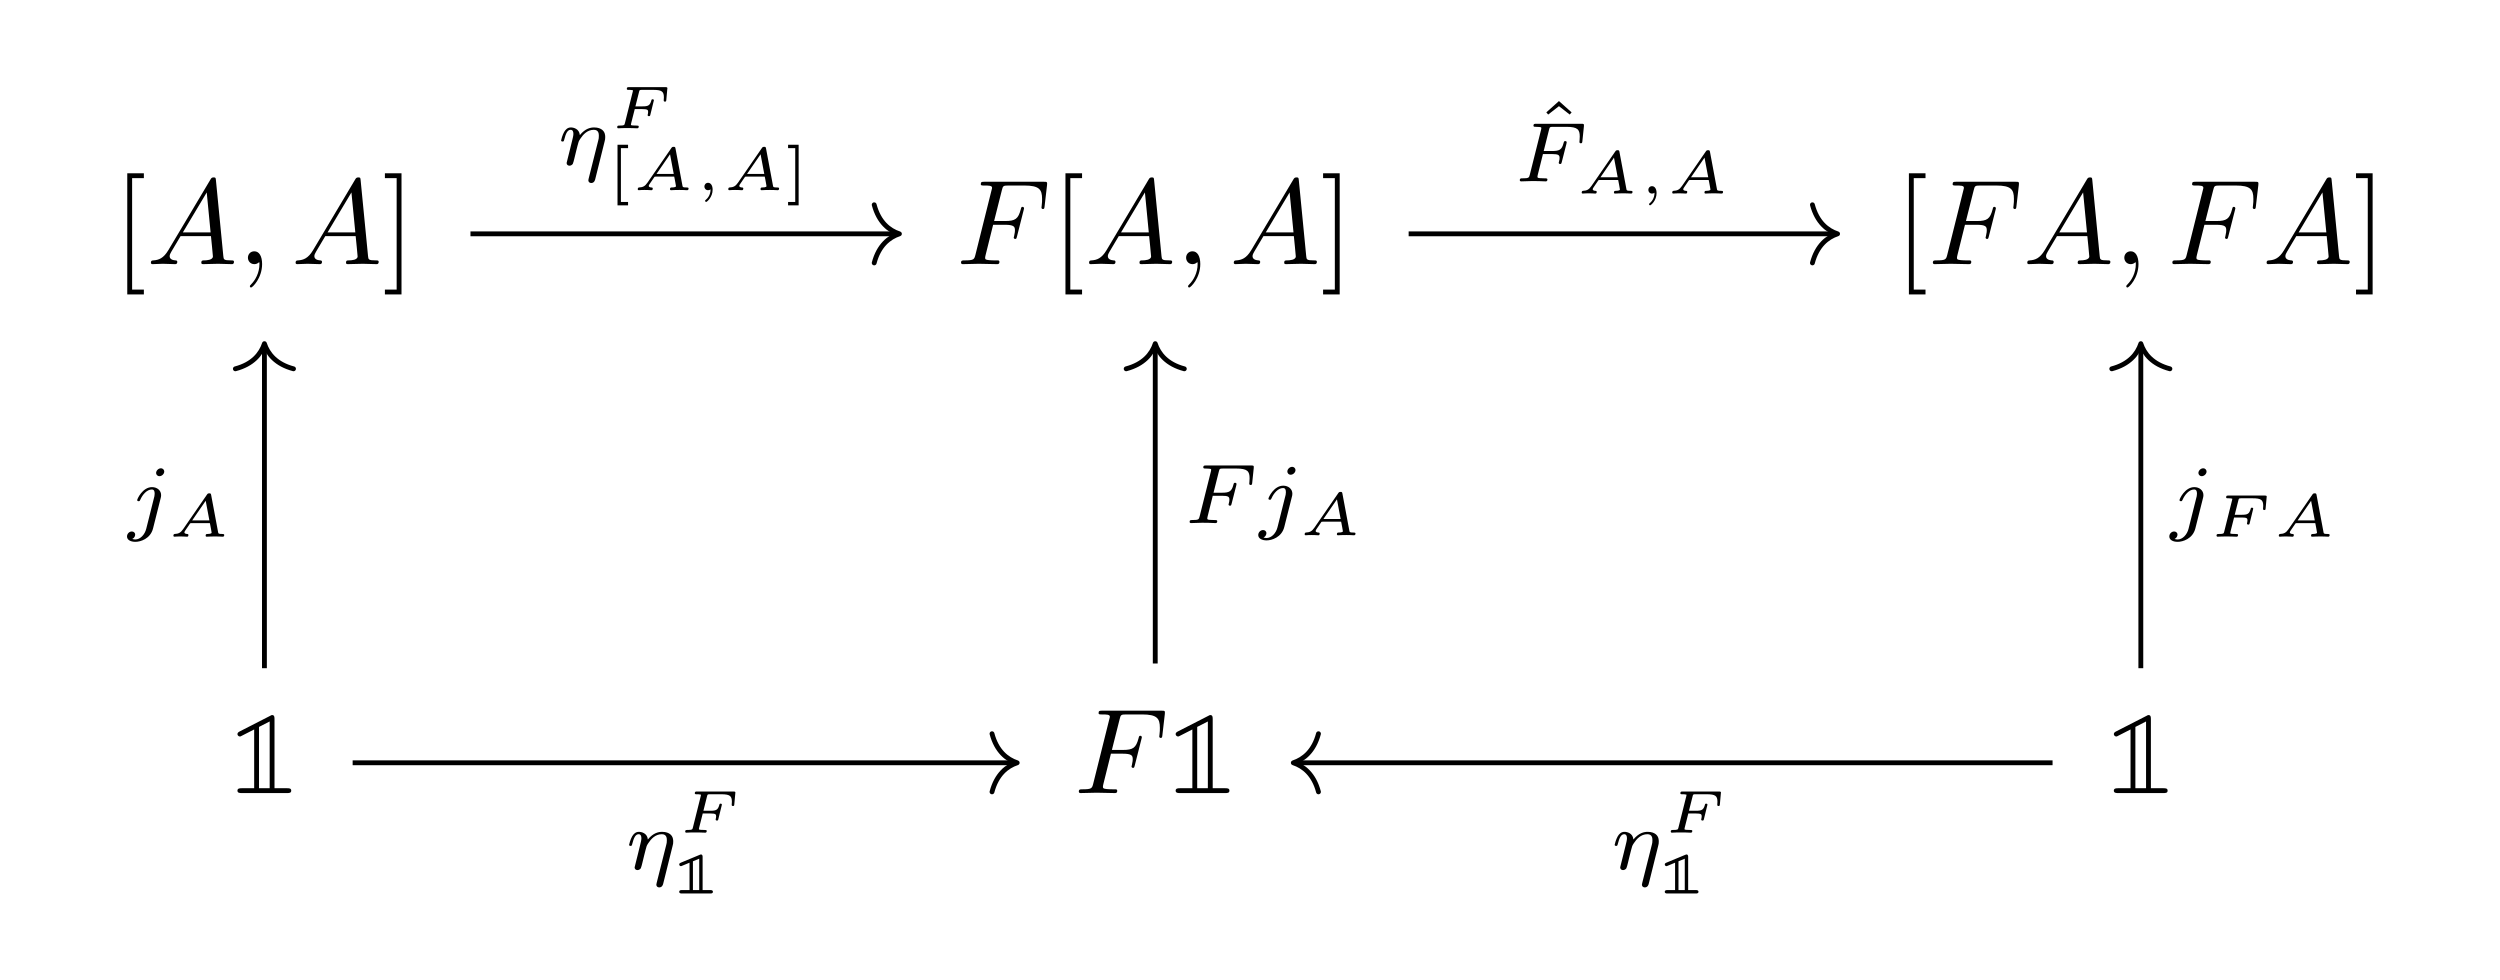 <?xml version='1.0' encoding='UTF-8'?>
<!-- This file was generated by dvisvgm 2.13.3 -->
<svg version='1.1' xmlns='http://www.w3.org/2000/svg' xmlns:xlink='http://www.w3.org/1999/xlink' width='308.339pt' height='120.915pt' viewBox='0 -80.61 205.559 80.61'>
<g id='page1'>
<g transform='matrix(1 0 0 -1 0 0)'>
<path d='M11.829 56.401V56.799H10.863V65.963H11.829V66.362H10.464V56.401H11.829Z'/>
<path d='M13.84 60.037C13.442 59.369 13.053 59.23 12.615 59.2C12.495 59.19 12.406 59.19 12.406 59.001C12.406 58.941 12.455 58.891 12.535 58.891C12.804 58.891 13.113 58.921 13.392 58.921C13.72 58.921 14.069 58.891 14.388 58.891C14.448 58.891 14.577 58.891 14.577 59.08C14.577 59.19 14.488 59.2 14.418 59.2C14.189 59.22 13.95 59.299 13.95 59.548C13.95 59.668 14.01 59.778 14.089 59.917L14.846 61.192H17.346C17.366 60.983 17.506 59.628 17.506 59.528C17.506 59.23 16.988 59.2 16.789 59.2C16.649 59.2 16.55 59.2 16.55 59.001C16.55 58.891 16.669 58.891 16.689 58.891C17.097 58.891 17.526 58.921 17.934 58.921C18.183 58.921 18.811 58.891 19.06 58.891C19.12 58.891 19.239 58.891 19.239 59.09C19.239 59.2 19.14 59.2 19.01 59.2C18.392 59.2 18.392 59.269 18.362 59.558L17.755 65.784C17.735 65.983 17.735 66.023 17.565 66.023C17.406 66.023 17.366 65.953 17.307 65.854L13.84 60.037ZM15.035 61.501L16.998 64.788L17.316 61.501H15.035ZM21.551 58.901C21.551 59.558 21.302 59.947 20.914 59.947C20.585 59.947 20.385 59.698 20.385 59.419C20.385 59.15 20.585 58.891 20.914 58.891C21.033 58.891 21.163 58.931 21.262 59.02C21.292 59.04 21.302 59.05 21.312 59.05S21.332 59.04 21.332 58.901C21.332 58.164 20.983 57.566 20.655 57.238C20.545 57.128 20.545 57.108 20.545 57.078C20.545 57.008 20.595 56.968 20.645 56.968C20.754 56.968 21.551 57.735 21.551 58.901Z'/>
<path d='M25.738 60.037C25.34 59.369 24.951 59.23 24.513 59.2C24.394 59.19 24.304 59.19 24.304 59.001C24.304 58.941 24.354 58.891 24.433 58.891C24.702 58.891 25.011 58.921 25.29 58.921C25.619 58.921 25.967 58.891 26.286 58.891C26.346 58.891 26.476 58.891 26.476 59.08C26.476 59.19 26.386 59.2 26.316 59.2C26.087 59.22 25.848 59.299 25.848 59.548C25.848 59.668 25.908 59.778 25.987 59.917L26.744 61.192H29.244C29.265 60.983 29.404 59.628 29.404 59.528C29.404 59.23 28.886 59.2 28.687 59.2C28.547 59.2 28.448 59.2 28.448 59.001C28.448 58.891 28.567 58.891 28.587 58.891C28.995 58.891 29.424 58.921 29.832 58.921C30.081 58.921 30.709 58.891 30.958 58.891C31.018 58.891 31.137 58.891 31.137 59.09C31.137 59.2 31.038 59.2 30.908 59.2C30.291 59.2 30.291 59.269 30.261 59.558L29.653 65.784C29.633 65.983 29.633 66.023 29.464 66.023C29.304 66.023 29.265 65.953 29.205 65.854L25.738 60.037ZM26.934 61.501L28.896 64.788L29.215 61.501H26.934Z'/>
<path d='M33.013 66.362H31.648V65.963H32.614V56.799H31.648V56.401H33.013V66.362Z'/>
<path d='M81.659 62.128H82.625C83.373 62.128 83.452 61.969 83.452 61.68C83.452 61.61 83.452 61.491 83.383 61.192C83.363 61.142 83.353 61.102 83.353 61.083C83.353 61.003 83.413 60.963 83.472 60.963C83.572 60.963 83.572 60.993 83.622 61.172L84.169 63.334C84.199 63.443 84.199 63.463 84.199 63.493C84.199 63.513 84.179 63.603 84.08 63.603C83.98 63.603 83.97 63.553 83.93 63.393C83.721 62.617 83.492 62.437 82.645 62.437H81.739L82.376 64.967C82.466 65.316 82.476 65.356 82.914 65.356H84.229C85.454 65.356 85.683 65.027 85.683 64.26C85.683 64.031 85.683 63.991 85.654 63.722C85.634 63.593 85.634 63.573 85.634 63.543C85.634 63.493 85.664 63.423 85.753 63.423C85.863 63.423 85.873 63.483 85.893 63.672L86.092 65.396C86.122 65.665 86.072 65.665 85.823 65.665H80.942C80.743 65.665 80.643 65.665 80.643 65.465C80.643 65.356 80.733 65.356 80.922 65.356C81.291 65.356 81.57 65.356 81.57 65.177C81.57 65.137 81.57 65.117 81.52 64.938L80.205 59.668C80.105 59.279 80.085 59.2 79.298 59.2C79.129 59.2 79.019 59.2 79.019 59.011C79.019 58.891 79.139 58.891 79.169 58.891C79.458 58.891 80.195 58.921 80.484 58.921C80.813 58.921 81.639 58.891 81.968 58.891C82.058 58.891 82.177 58.891 82.177 59.08C82.177 59.16 82.118 59.18 82.118 59.19C82.088 59.2 82.068 59.2 81.838 59.2C81.619 59.2 81.57 59.2 81.321 59.22C81.032 59.25 81.002 59.289 81.002 59.419C81.002 59.439 81.002 59.498 81.042 59.648L81.659 62.128Z'/>
<path d='M88.971 56.401V56.799H88.005V65.963H88.971V66.362H87.606V56.401H88.971Z'/>
<path d='M90.981 60.037C90.583 59.369 90.194 59.23 89.756 59.2C89.636 59.19 89.547 59.19 89.547 59.001C89.547 58.941 89.596 58.891 89.676 58.891C89.945 58.891 90.254 58.921 90.533 58.921C90.861 58.921 91.21 58.891 91.529 58.891C91.589 58.891 91.718 58.891 91.718 59.08C91.718 59.19 91.629 59.2 91.559 59.2C91.33 59.22 91.091 59.299 91.091 59.548C91.091 59.668 91.151 59.778 91.23 59.917L91.987 61.192H94.487C94.507 60.983 94.647 59.628 94.647 59.528C94.647 59.23 94.129 59.2 93.93 59.2C93.79 59.2 93.691 59.2 93.691 59.001C93.691 58.891 93.81 58.891 93.83 58.891C94.238 58.891 94.667 58.921 95.075 58.921C95.324 58.921 95.952 58.891 96.201 58.891C96.261 58.891 96.38 58.891 96.38 59.09C96.38 59.2 96.281 59.2 96.151 59.2C95.533 59.2 95.533 59.269 95.503 59.558L94.896 65.784C94.876 65.983 94.876 66.023 94.706 66.023C94.547 66.023 94.507 65.953 94.448 65.854L90.981 60.037ZM92.176 61.501L94.139 64.788L94.457 61.501H92.176ZM98.692 58.901C98.692 59.558 98.443 59.947 98.055 59.947C97.726 59.947 97.526 59.698 97.526 59.419C97.526 59.15 97.726 58.891 98.055 58.891C98.174 58.891 98.304 58.931 98.403 59.02C98.433 59.04 98.443 59.05 98.453 59.05S98.473 59.04 98.473 58.901C98.473 58.164 98.124 57.566 97.796 57.238C97.686 57.128 97.686 57.108 97.686 57.078C97.686 57.008 97.736 56.968 97.786 56.968C97.895 56.968 98.692 57.735 98.692 58.901Z'/>
<path d='M102.879 60.037C102.481 59.369 102.092 59.23 101.654 59.2C101.535 59.19 101.445 59.19 101.445 59.001C101.445 58.941 101.495 58.891 101.574 58.891C101.843 58.891 102.152 58.921 102.431 58.921C102.76 58.921 103.108 58.891 103.427 58.891C103.487 58.891 103.617 58.891 103.617 59.08C103.617 59.19 103.527 59.2 103.457 59.2C103.228 59.22 102.989 59.299 102.989 59.548C102.989 59.668 103.049 59.778 103.128 59.917L103.885 61.192H106.385C106.406 60.983 106.545 59.628 106.545 59.528C106.545 59.23 106.027 59.2 105.828 59.2C105.688 59.2 105.589 59.2 105.589 59.001C105.589 58.891 105.708 58.891 105.728 58.891C106.136 58.891 106.565 58.921 106.973 58.921C107.222 58.921 107.85 58.891 108.099 58.891C108.159 58.891 108.278 58.891 108.278 59.09C108.278 59.2 108.179 59.2 108.049 59.2C107.431 59.2 107.431 59.269 107.401 59.558L106.794 65.784C106.774 65.983 106.774 66.023 106.605 66.023C106.445 66.023 106.406 65.953 106.346 65.854L102.879 60.037ZM104.075 61.501L106.037 64.788L106.356 61.501H104.075Z'/>
<path d='M110.154 66.362H108.789V65.963H109.755V56.799H108.789V56.401H110.154V66.362Z'/>
<path d='M158.322 56.401V56.799H157.356V65.963H158.322V66.362H156.957V56.401H158.322Z'/>
<path d='M161.567 62.128H162.533C163.281 62.128 163.36 61.969 163.36 61.68C163.36 61.61 163.36 61.491 163.291 61.192C163.271 61.142 163.261 61.102 163.261 61.083C163.261 61.003 163.321 60.963 163.38 60.963C163.48 60.963 163.48 60.993 163.53 61.172L164.077 63.334C164.107 63.443 164.107 63.463 164.107 63.493C164.107 63.513 164.087 63.603 163.988 63.603C163.888 63.603 163.878 63.553 163.838 63.393C163.629 62.617 163.4 62.437 162.553 62.437H161.647L162.284 64.967C162.374 65.316 162.384 65.356 162.822 65.356H164.137C165.362 65.356 165.592 65.027 165.592 64.26C165.592 64.031 165.592 63.991 165.562 63.722C165.542 63.593 165.542 63.573 165.542 63.543C165.542 63.493 165.572 63.423 165.661 63.423C165.771 63.423 165.781 63.483 165.801 63.672L166 65.396C166.03 65.665 165.98 65.665 165.731 65.665H160.85C160.651 65.665 160.551 65.665 160.551 65.465C160.551 65.356 160.641 65.356 160.83 65.356C161.199 65.356 161.478 65.356 161.478 65.177C161.478 65.137 161.478 65.117 161.428 64.938L160.113 59.668C160.013 59.279 159.993 59.2 159.207 59.2C159.037 59.2 158.927 59.2 158.927 59.011C158.927 58.891 159.047 58.891 159.077 58.891C159.366 58.891 160.103 58.921 160.392 58.921C160.721 58.921 161.547 58.891 161.876 58.891C161.966 58.891 162.085 58.891 162.085 59.08C162.085 59.16 162.026 59.18 162.026 59.19C161.996 59.2 161.976 59.2 161.747 59.2C161.527 59.2 161.478 59.2 161.229 59.22C160.94 59.25 160.91 59.289 160.91 59.419C160.91 59.439 160.91 59.498 160.95 59.648L161.567 62.128Z'/>
<path d='M168.123 60.037C167.725 59.369 167.336 59.23 166.898 59.2C166.778 59.19 166.689 59.19 166.689 59.001C166.689 58.941 166.738 58.891 166.818 58.891C167.087 58.891 167.396 58.921 167.675 58.921C168.003 58.921 168.352 58.891 168.671 58.891C168.731 58.891 168.86 58.891 168.86 59.08C168.86 59.19 168.771 59.2 168.701 59.2C168.472 59.22 168.233 59.299 168.233 59.548C168.233 59.668 168.293 59.778 168.372 59.917L169.129 61.192H171.629C171.649 60.983 171.789 59.628 171.789 59.528C171.789 59.23 171.271 59.2 171.072 59.2C170.932 59.2 170.833 59.2 170.833 59.001C170.833 58.891 170.952 58.891 170.972 58.891C171.38 58.891 171.809 58.921 172.217 58.921C172.466 58.921 173.094 58.891 173.343 58.891C173.403 58.891 173.522 58.891 173.522 59.09C173.522 59.2 173.423 59.2 173.293 59.2C172.675 59.2 172.675 59.269 172.645 59.558L172.038 65.784C172.018 65.983 172.018 66.023 171.849 66.023C171.689 66.023 171.649 65.953 171.59 65.854L168.123 60.037ZM169.319 61.501L171.281 64.788L171.599 61.501H169.319ZM175.834 58.901C175.834 59.558 175.585 59.947 175.197 59.947C174.868 59.947 174.668 59.698 174.668 59.419C174.668 59.15 174.868 58.891 175.197 58.891C175.316 58.891 175.446 58.931 175.545 59.02C175.575 59.04 175.585 59.05 175.595 59.05S175.615 59.04 175.615 58.901C175.615 58.164 175.266 57.566 174.938 57.238C174.828 57.128 174.828 57.108 174.828 57.078C174.828 57.008 174.878 56.968 174.928 56.968C175.037 56.968 175.834 57.735 175.834 58.901Z'/>
<path d='M181.256 62.128H182.223C182.97 62.128 183.049 61.969 183.049 61.68C183.049 61.61 183.049 61.491 182.98 61.192C182.96 61.142 182.95 61.102 182.95 61.083C182.95 61.003 183.01 60.963 183.069 60.963C183.169 60.963 183.169 60.993 183.219 61.172L183.767 63.334C183.797 63.443 183.797 63.463 183.797 63.493C183.797 63.513 183.777 63.603 183.677 63.603S183.568 63.553 183.528 63.393C183.319 62.617 183.089 62.437 182.243 62.437H181.336L181.974 64.967C182.063 65.316 182.073 65.356 182.512 65.356H183.826C185.052 65.356 185.281 65.027 185.281 64.26C185.281 64.031 185.281 63.991 185.251 63.722C185.231 63.593 185.231 63.573 185.231 63.543C185.231 63.493 185.261 63.423 185.35 63.423C185.46 63.423 185.47 63.483 185.49 63.672L185.689 65.396C185.719 65.665 185.669 65.665 185.42 65.665H180.539C180.34 65.665 180.24 65.665 180.24 65.465C180.24 65.356 180.33 65.356 180.519 65.356C180.888 65.356 181.167 65.356 181.167 65.177C181.167 65.137 181.167 65.117 181.117 64.938L179.802 59.668C179.703 59.279 179.683 59.2 178.896 59.2C178.726 59.2 178.617 59.2 178.617 59.011C178.617 58.891 178.736 58.891 178.766 58.891C179.055 58.891 179.792 58.921 180.081 58.921C180.41 58.921 181.237 58.891 181.565 58.891C181.655 58.891 181.774 58.891 181.774 59.08C181.774 59.16 181.715 59.18 181.715 59.19C181.685 59.2 181.665 59.2 181.436 59.2C181.217 59.2 181.167 59.2 180.918 59.22C180.629 59.25 180.599 59.289 180.599 59.419C180.599 59.439 180.599 59.498 180.639 59.648L181.256 62.128Z'/>
<path d='M187.802 60.037C187.404 59.369 187.016 59.23 186.577 59.2C186.458 59.19 186.368 59.19 186.368 59.001C186.368 58.941 186.418 58.891 186.497 58.891C186.767 58.891 187.075 58.921 187.354 58.921C187.683 58.921 188.031 58.891 188.35 58.891C188.41 58.891 188.54 58.891 188.54 59.08C188.54 59.19 188.45 59.2 188.38 59.2C188.151 59.22 187.912 59.299 187.912 59.548C187.912 59.668 187.972 59.778 188.052 59.917L188.808 61.192H191.309C191.329 60.983 191.468 59.628 191.468 59.528C191.468 59.23 190.95 59.2 190.751 59.2C190.612 59.2 190.512 59.2 190.512 59.001C190.512 58.891 190.631 58.891 190.651 58.891C191.06 58.891 191.488 58.921 191.897 58.921C192.145 58.921 192.773 58.891 193.022 58.891C193.082 58.891 193.202 58.891 193.202 59.09C193.202 59.2 193.102 59.2 192.972 59.2C192.355 59.2 192.355 59.269 192.325 59.558L191.717 65.784C191.697 65.983 191.697 66.023 191.528 66.023C191.368 66.023 191.329 65.953 191.269 65.854L187.802 60.037ZM188.998 61.501L190.96 64.788L191.279 61.501H188.998Z'/>
<path d='M195.086 66.362H193.721V65.963H194.687V56.799H193.721V56.401H195.086V66.362Z'/>
<path d='M19.732 20.481C19.633 20.431 19.523 20.372 19.523 20.252C19.523 20.143 19.623 20.053 19.722 20.053C19.762 20.053 19.782 20.053 19.901 20.123L20.898 20.631V15.799H19.882C19.732 15.799 19.523 15.799 19.523 15.6C19.523 15.401 19.732 15.401 19.882 15.401H23.597C23.766 15.401 23.946 15.401 23.946 15.6C23.946 15.799 23.766 15.799 23.597 15.799H22.571V21.458C22.571 21.637 22.571 21.816 22.372 21.816C22.342 21.816 22.322 21.816 22.203 21.746L19.732 20.481ZM22.173 15.799H21.296V20.84L22.173 21.288V15.799Z'/>
<path d='M91.344 18.639H92.31C93.058 18.639 93.137 18.479 93.137 18.19C93.137 18.12 93.137 18.001 93.068 17.702C93.048 17.652 93.038 17.612 93.038 17.593C93.038 17.513 93.098 17.473 93.157 17.473C93.257 17.473 93.257 17.503 93.307 17.682L93.854 19.844C93.884 19.953 93.884 19.973 93.884 20.003C93.884 20.023 93.864 20.113 93.765 20.113C93.665 20.113 93.655 20.063 93.615 19.904C93.406 19.127 93.177 18.947 92.33 18.947H91.424L92.061 21.477C92.151 21.826 92.161 21.866 92.599 21.866H93.914C95.139 21.866 95.368 21.537 95.368 20.77C95.368 20.541 95.368 20.501 95.339 20.232C95.319 20.103 95.319 20.083 95.319 20.053C95.319 20.003 95.349 19.934 95.438 19.934C95.548 19.934 95.558 19.993 95.578 20.182L95.777 21.906C95.807 22.175 95.757 22.175 95.508 22.175H90.627C90.428 22.175 90.328 22.175 90.328 21.975C90.328 21.866 90.418 21.866 90.607 21.866C90.976 21.866 91.255 21.866 91.255 21.687C91.255 21.647 91.255 21.627 91.205 21.448L89.89 16.178C89.79 15.789 89.77 15.71 88.983 15.71C88.814 15.71 88.704 15.71 88.704 15.521C88.704 15.401 88.824 15.401 88.854 15.401C89.143 15.401 89.88 15.431 90.169 15.431C90.498 15.431 91.324 15.401 91.653 15.401C91.743 15.401 91.862 15.401 91.862 15.59C91.862 15.67 91.803 15.69 91.803 15.7C91.773 15.71 91.753 15.71 91.523 15.71C91.304 15.71 91.255 15.71 91.006 15.73C90.717 15.76 90.687 15.799 90.687 15.929C90.687 15.949 90.687 16.009 90.727 16.158L91.344 18.639Z'/>
<path d='M96.874 20.481C96.775 20.431 96.665 20.372 96.665 20.252C96.665 20.143 96.765 20.053 96.864 20.053C96.904 20.053 96.924 20.053 97.043 20.123L98.04 20.631V15.799H97.024C96.874 15.799 96.665 15.799 96.665 15.6C96.665 15.401 96.874 15.401 97.024 15.401H100.739C100.908 15.401 101.088 15.401 101.088 15.6C101.088 15.799 100.908 15.799 100.739 15.799H99.713V21.458C99.713 21.637 99.713 21.816 99.514 21.816C99.484 21.816 99.464 21.816 99.344 21.746L96.874 20.481ZM99.314 15.799H98.438V20.84L99.314 21.288V15.799Z'/>
<path d='M174.015 20.481C173.915 20.431 173.806 20.372 173.806 20.252C173.806 20.143 173.905 20.053 174.005 20.053C174.045 20.053 174.065 20.053 174.184 20.123L175.18 20.631V15.799H174.165C174.015 15.799 173.806 15.799 173.806 15.6C173.806 15.401 174.015 15.401 174.165 15.401H177.88C178.049 15.401 178.229 15.401 178.229 15.6C178.229 15.799 178.049 15.799 177.88 15.799H176.854V21.458C176.854 21.637 176.854 21.816 176.655 21.816C176.625 21.816 176.605 21.816 176.486 21.746L174.015 20.481ZM176.456 15.799H175.579V20.84L176.456 21.288V15.799Z'/>
<path d='M38.684 61.383H73.754' stroke='#000' fill='none' stroke-width='.398' stroke-miterlimit='10'/>
<path d='M71.879 63.773C72.258 62.34 73.102 61.66 73.953 61.383C73.102 61.102 72.258 60.426 71.879 58.992' stroke='#000' fill='none' stroke-width='.398' stroke-miterlimit='10' stroke-linecap='round' stroke-linejoin='round'/>
<path d='M49.707 68.952C49.756 69.147 49.763 69.175 49.763 69.336C49.763 69.447 49.763 69.74 49.505 69.942C49.386 70.033 49.184 70.131 48.856 70.131C48.563 70.131 48.131 70.054 47.677 69.503C47.629 70.026 47.154 70.131 46.938 70.131C46.666 70.131 46.499 69.95 46.387 69.761C46.247 69.524 46.136 69.106 46.136 69.064C46.136 68.973 46.234 68.973 46.254 68.973C46.352 68.973 46.359 68.994 46.408 69.182C46.512 69.587 46.645 69.936 46.917 69.936C47.098 69.936 47.147 69.782 47.147 69.594C47.147 69.461 47.085 69.203 47.036 69.015C46.987 68.827 46.917 68.541 46.882 68.387L46.659 67.494C46.631 67.404 46.589 67.229 46.589 67.208C46.589 67.055 46.715 66.985 46.826 66.985C46.952 66.985 47.064 67.076 47.098 67.139C47.133 67.202 47.189 67.425 47.224 67.571C47.259 67.704 47.336 68.024 47.377 68.199C47.419 68.352 47.461 68.506 47.496 68.666C47.573 68.966 47.573 68.98 47.712 69.196C47.936 69.538 48.284 69.936 48.828 69.936C49.219 69.936 49.24 69.615 49.24 69.447C49.24 69.259 49.226 69.196 49.191 69.064L48.403 65.932C48.375 65.827 48.375 65.792 48.375 65.786C48.375 65.632 48.501 65.562 48.612 65.562C48.863 65.562 48.926 65.799 48.947 65.897L49.707 68.952Z'/>
<path d='M52.191 71.64H52.809C53.252 71.64 53.292 71.571 53.292 71.406C53.292 71.326 53.267 71.202 53.257 71.177C53.257 71.162 53.252 71.152 53.252 71.142C53.252 71.112 53.272 71.058 53.356 71.058C53.426 71.058 53.451 71.077 53.471 71.162L53.765 72.363C53.765 72.368 53.765 72.448 53.666 72.448C53.581 72.448 53.571 72.418 53.551 72.333C53.436 71.939 53.302 71.864 52.828 71.864H52.246L52.545 73.055C52.584 73.21 52.584 73.22 52.794 73.22H53.705C54.413 73.22 54.587 73.09 54.587 72.597C54.587 72.487 54.572 72.358 54.572 72.348C54.572 72.278 54.622 72.253 54.677 72.253C54.771 72.253 54.776 72.298 54.786 72.393L54.866 73.279L54.876 73.354C54.876 73.444 54.801 73.444 54.712 73.444H51.712C51.613 73.444 51.538 73.444 51.538 73.304C51.538 73.22 51.598 73.22 51.722 73.22C51.772 73.22 51.937 73.22 52.041 73.19C52.041 73.13 52.041 73.12 52.026 73.065L51.379 70.474C51.339 70.325 51.334 70.285 50.95 70.285C50.826 70.285 50.746 70.285 50.746 70.146C50.746 70.106 50.781 70.061 50.836 70.061C50.945 70.061 51.07 70.076 51.179 70.076C51.304 70.076 51.433 70.081 51.563 70.081C51.702 70.081 51.837 70.076 51.976 70.076C52.111 70.076 52.256 70.061 52.39 70.061C52.42 70.061 52.52 70.061 52.52 70.2C52.52 70.285 52.45 70.285 52.32 70.285C52.201 70.285 52.161 70.285 52.031 70.295C51.912 70.305 51.877 70.31 51.877 70.37C51.877 70.4 51.877 70.41 51.897 70.479L52.191 71.64Z'/>
<path d='M51.641 68.429V68.708H50.774V63.725H51.641V64.004H51.053V68.429H51.641Z'/>
<path d='M55.541 68.404C55.521 68.508 55.501 68.538 55.391 68.538C55.272 68.538 55.242 68.499 55.192 68.424L53.239 65.594C53.03 65.29 52.856 65.21 52.532 65.195C52.437 65.19 52.437 65.061 52.437 65.056C52.437 64.986 52.497 64.971 52.517 64.971C52.586 64.971 52.671 64.986 52.741 64.986C52.826 64.986 52.911 64.991 52.995 64.991C53.09 64.991 53.18 64.986 53.269 64.986C53.359 64.986 53.463 64.971 53.553 64.971C53.588 64.971 53.673 64.971 53.673 65.11C53.673 65.19 53.598 65.195 53.578 65.195C53.538 65.195 53.344 65.205 53.344 65.325C53.344 65.384 53.404 65.469 53.439 65.519L53.802 66.052C53.827 66.082 53.832 66.087 53.927 66.087H55.436C55.446 66.027 55.451 66.002 55.466 65.943C55.481 65.853 55.581 65.355 55.581 65.305C55.581 65.195 55.267 65.195 55.242 65.195C55.167 65.195 55.088 65.195 55.088 65.056C55.088 65.006 55.122 64.971 55.177 64.971C55.282 64.971 55.401 64.986 55.511 64.986C55.631 64.986 55.745 64.991 55.865 64.991C55.97 64.991 56.079 64.986 56.184 64.986C56.283 64.986 56.398 64.971 56.497 64.971C56.582 64.971 56.617 65.031 56.617 65.11C56.617 65.195 56.537 65.195 56.468 65.195C56.139 65.195 56.134 65.23 56.114 65.34L55.541 68.404ZM55.093 67.925L55.396 66.311H53.981L55.093 67.925ZM58.425 65.041C58.425 64.563 58.166 64.289 58.032 64.179C57.982 64.139 57.972 64.129 57.972 64.094C57.972 64.064 58.017 64.004 58.062 64.004C58.126 64.004 58.595 64.393 58.595 65.016C58.595 65.355 58.445 65.579 58.221 65.579C58.032 65.579 57.917 65.429 57.917 65.275C57.917 65.115 58.032 64.971 58.221 64.971C58.296 64.971 58.37 64.991 58.425 65.041ZM62.985 68.404C62.965 68.508 62.945 68.538 62.836 68.538C62.716 68.538 62.686 68.499 62.636 68.424L60.683 65.594C60.474 65.29 60.3 65.21 59.976 65.195C59.881 65.19 59.881 65.061 59.881 65.056C59.881 64.986 59.941 64.971 59.961 64.971C60.03 64.971 60.115 64.986 60.185 64.986C60.27 64.986 60.355 64.991 60.439 64.991C60.534 64.991 60.624 64.986 60.713 64.986C60.803 64.986 60.907 64.971 60.997 64.971C61.032 64.971 61.117 64.971 61.117 65.11C61.117 65.19 61.042 65.195 61.022 65.195C60.982 65.195 60.788 65.205 60.788 65.325C60.788 65.384 60.848 65.469 60.883 65.519L61.246 66.052C61.271 66.082 61.276 66.087 61.371 66.087H62.88C62.891 66.027 62.895 66.002 62.91 65.943C62.925 65.853 63.025 65.355 63.025 65.305C63.025 65.195 62.711 65.195 62.686 65.195C62.611 65.195 62.532 65.195 62.532 65.056C62.532 65.006 62.566 64.971 62.621 64.971C62.726 64.971 62.846 64.986 62.955 64.986C63.075 64.986 63.189 64.991 63.309 64.991C63.414 64.991 63.523 64.986 63.628 64.986C63.727 64.986 63.842 64.971 63.941 64.971C64.026 64.971 64.061 65.031 64.061 65.11C64.061 65.195 63.981 65.195 63.912 65.195C63.583 65.195 63.578 65.23 63.558 65.34L62.985 68.404ZM62.537 67.925L62.84 66.311H61.425L62.537 67.925Z'/>
<path d='M65.666 68.708H64.799V68.429H65.387V64.004H64.799V63.725H65.666V68.708Z'/>
<path d='M115.824 61.383H150.894' stroke='#000' fill='none' stroke-width='.398' stroke-miterlimit='10'/>
<path d='M149.023 63.773C149.402 62.34 150.246 61.66 151.093 61.383C150.246 61.102 149.402 60.426 149.023 58.992' stroke='#000' fill='none' stroke-width='.398' stroke-miterlimit='10' stroke-linecap='round' stroke-linejoin='round'/>
<path d='M128.183 72.3L127.144 71.372L127.297 71.191L128.183 71.881L129.069 71.191L129.222 71.372L128.183 72.3Z'/>
<path d='M126.866 67.942H127.613C128.143 67.942 128.233 67.858 128.233 67.628C128.233 67.523 128.233 67.509 128.185 67.314C128.171 67.272 128.164 67.251 128.164 67.23C128.164 67.161 128.213 67.126 128.282 67.126C128.373 67.126 128.38 67.161 128.415 67.286L128.792 68.765C128.798 68.786 128.819 68.891 128.819 68.904C128.819 68.974 128.771 69.009 128.701 69.009C128.603 69.009 128.596 68.967 128.561 68.842C128.422 68.298 128.22 68.193 127.627 68.193H126.929L127.368 69.944C127.424 70.16 127.431 70.181 127.724 70.181H128.792C129.719 70.181 129.893 69.958 129.893 69.379C129.893 69.148 129.866 69.002 129.866 68.946C129.866 68.891 129.887 68.828 129.984 68.828C130.089 68.828 130.096 68.891 130.11 69.009L130.235 70.223C130.256 70.432 130.208 70.432 130.033 70.432H126.308C126.176 70.432 126.085 70.432 126.085 70.278C126.085 70.181 126.169 70.181 126.308 70.181C126.315 70.181 126.448 70.181 126.573 70.167C126.72 70.153 126.734 70.139 126.734 70.069C126.734 70.02 126.713 69.951 126.706 69.916L125.792 66.268C125.723 65.996 125.716 65.947 125.172 65.947C125.053 65.947 124.962 65.947 124.962 65.801C124.962 65.731 125.011 65.696 125.074 65.696C125.276 65.696 125.792 65.724 125.994 65.724L126.532 65.717C126.713 65.717 126.908 65.696 127.083 65.696C127.132 65.696 127.236 65.696 127.236 65.849C127.236 65.947 127.153 65.947 126.992 65.947C126.978 65.947 126.804 65.947 126.629 65.961C126.483 65.975 126.413 65.982 126.413 66.08C126.413 66.108 126.413 66.128 126.434 66.205L126.866 67.942Z'/>
<path d='M133.156 68.127C133.136 68.231 133.116 68.261 133.007 68.261C132.887 68.261 132.857 68.222 132.807 68.147L130.854 65.317C130.645 65.013 130.471 64.933 130.147 64.918C130.052 64.913 130.052 64.784 130.052 64.779C130.052 64.709 130.112 64.694 130.132 64.694C130.202 64.694 130.286 64.709 130.356 64.709C130.441 64.709 130.526 64.714 130.61 64.714C130.705 64.714 130.795 64.709 130.884 64.709C130.974 64.709 131.078 64.694 131.168 64.694C131.203 64.694 131.288 64.694 131.288 64.833C131.288 64.913 131.213 64.918 131.193 64.918C131.153 64.918 130.959 64.928 130.959 65.048C130.959 65.107 131.019 65.192 131.054 65.242L131.417 65.775C131.442 65.805 131.447 65.81 131.542 65.81H133.052C133.062 65.75 133.066 65.725 133.081 65.666C133.096 65.576 133.196 65.078 133.196 65.028C133.196 64.918 132.882 64.918 132.857 64.918C132.782 64.918 132.703 64.918 132.703 64.779C132.703 64.729 132.737 64.694 132.792 64.694C132.897 64.694 133.017 64.709 133.126 64.709C133.246 64.709 133.36 64.714 133.48 64.714C133.585 64.714 133.694 64.709 133.799 64.709C133.898 64.709 134.013 64.694 134.112 64.694C134.197 64.694 134.232 64.754 134.232 64.833C134.232 64.918 134.152 64.918 134.083 64.918C133.754 64.918 133.749 64.953 133.729 65.063L133.156 68.127ZM132.708 67.648L133.012 66.034H131.597L132.708 67.648ZM136.04 64.764C136.04 64.286 135.781 64.012 135.647 63.902C135.597 63.862 135.587 63.852 135.587 63.817C135.587 63.787 135.632 63.727 135.677 63.727C135.741 63.727 136.21 64.116 136.21 64.739C136.21 65.078 136.06 65.302 135.836 65.302C135.647 65.302 135.532 65.152 135.532 64.998C135.532 64.838 135.647 64.694 135.836 64.694C135.911 64.694 135.985 64.714 136.04 64.764ZM140.6 68.127C140.58 68.231 140.56 68.261 140.451 68.261C140.331 68.261 140.301 68.222 140.251 68.147L138.298 65.317C138.089 65.013 137.915 64.933 137.591 64.918C137.496 64.913 137.496 64.784 137.496 64.779C137.496 64.709 137.556 64.694 137.576 64.694C137.646 64.694 137.73 64.709 137.8 64.709C137.885 64.709 137.97 64.714 138.054 64.714C138.149 64.714 138.239 64.709 138.328 64.709C138.418 64.709 138.522 64.694 138.612 64.694C138.647 64.694 138.732 64.694 138.732 64.833C138.732 64.913 138.657 64.918 138.637 64.918C138.597 64.918 138.403 64.928 138.403 65.048C138.403 65.107 138.463 65.192 138.498 65.242L138.861 65.775C138.886 65.805 138.891 65.81 138.986 65.81H140.495C140.506 65.75 140.51 65.725 140.525 65.666C140.54 65.576 140.64 65.078 140.64 65.028C140.64 64.918 140.326 64.918 140.301 64.918C140.226 64.918 140.147 64.918 140.147 64.779C140.147 64.729 140.181 64.694 140.236 64.694C140.341 64.694 140.46 64.709 140.57 64.709C140.69 64.709 140.804 64.714 140.924 64.714C141.029 64.714 141.138 64.709 141.243 64.709C141.342 64.709 141.457 64.694 141.556 64.694C141.641 64.694 141.676 64.754 141.676 64.833C141.676 64.918 141.596 64.918 141.527 64.918C141.198 64.918 141.193 64.953 141.173 65.063L140.6 68.127ZM140.152 67.648L140.456 66.034H139.041L140.152 67.648Z'/>
<path d='M21.742 25.668V52.156' stroke='#000' fill='none' stroke-width='.398' stroke-miterlimit='10'/>
<path d='M19.352 50.285C20.785 50.664 21.461 51.504 21.742 52.355C22.02 51.504 22.699 50.664 24.133 50.285' stroke='#000' fill='none' stroke-width='.398' stroke-miterlimit='10' stroke-linecap='round' stroke-linejoin='round'/>
<path d='M13.505 41.84C13.505 41.959 13.414 42.105 13.226 42.105C13.024 42.105 12.835 41.91 12.835 41.722C12.835 41.61 12.919 41.457 13.115 41.457C13.303 41.457 13.505 41.638 13.505 41.84ZM12.026 37.139C11.908 36.658 11.538 36.253 11.126 36.253C11.036 36.253 10.952 36.267 10.875 36.295C11.057 36.379 11.113 36.546 11.113 36.651C11.113 36.818 10.98 36.909 10.84 36.909C10.624 36.909 10.443 36.721 10.443 36.498C10.443 36.233 10.715 36.058 11.134 36.058C11.552 36.058 12.368 36.309 12.584 37.16L13.212 39.657C13.233 39.734 13.247 39.797 13.247 39.901C13.247 40.285 12.919 40.557 12.5 40.557C11.726 40.557 11.28 39.588 11.28 39.49C11.28 39.399 11.378 39.399 11.399 39.399C11.482 39.399 11.489 39.42 11.538 39.525C11.712 39.929 12.075 40.362 12.48 40.362C12.654 40.362 12.717 40.243 12.717 40.02C12.717 39.943 12.703 39.845 12.696 39.811L12.026 37.139Z'/>
<path d='M17.361 39.913C17.341 40.017 17.321 40.047 17.211 40.047C17.092 40.047 17.062 40.008 17.012 39.933L15.059 37.103C14.85 36.799 14.676 36.719 14.352 36.704C14.257 36.699 14.257 36.57 14.257 36.565C14.257 36.495 14.317 36.48 14.337 36.48C14.406 36.48 14.491 36.495 14.561 36.495C14.646 36.495 14.731 36.5 14.815 36.5C14.91 36.5 15 36.495 15.089 36.495C15.179 36.495 15.283 36.48 15.373 36.48C15.408 36.48 15.493 36.48 15.493 36.619C15.493 36.699 15.418 36.704 15.398 36.704C15.358 36.704 15.164 36.714 15.164 36.834C15.164 36.893 15.224 36.978 15.259 37.028L15.622 37.561C15.647 37.591 15.652 37.596 15.747 37.596H17.256C17.266 37.536 17.271 37.511 17.286 37.452C17.301 37.362 17.401 36.864 17.401 36.814C17.401 36.704 17.087 36.704 17.062 36.704C16.987 36.704 16.908 36.704 16.908 36.565C16.908 36.515 16.942 36.48 16.997 36.48C17.102 36.48 17.221 36.495 17.331 36.495C17.451 36.495 17.565 36.5 17.685 36.5C17.79 36.5 17.899 36.495 18.004 36.495C18.103 36.495 18.218 36.48 18.317 36.48C18.402 36.48 18.437 36.54 18.437 36.619C18.437 36.704 18.357 36.704 18.288 36.704C17.959 36.704 17.954 36.739 17.934 36.849L17.361 39.913ZM16.913 39.434L17.216 37.82H15.801L16.913 39.434Z'/>
<path d='M28.996 17.891H83.438' stroke='#000' fill='none' stroke-width='.398' stroke-miterlimit='10'/>
<path d='M81.566 20.281C81.945 18.848 82.789 18.172 83.637 17.891C82.789 17.613 81.945 16.934 81.566 15.5' stroke='#000' fill='none' stroke-width='.398' stroke-miterlimit='10' stroke-linecap='round' stroke-linejoin='round'/>
<path d='M55.298 11.034C55.347 11.229 55.354 11.257 55.354 11.418C55.354 11.529 55.354 11.822 55.096 12.024C54.977 12.115 54.775 12.213 54.447 12.213C54.154 12.213 53.722 12.136 53.268 11.585C53.22 12.108 52.745 12.213 52.529 12.213C52.257 12.213 52.09 12.032 51.978 11.843C51.838 11.606 51.727 11.188 51.727 11.146C51.727 11.055 51.825 11.055 51.845 11.055C51.943 11.055 51.95 11.076 51.999 11.264C52.103 11.669 52.236 12.018 52.508 12.018C52.689 12.018 52.738 11.864 52.738 11.676C52.738 11.543 52.676 11.285 52.626 11.097C52.578 10.909 52.508 10.623 52.473 10.469L52.25 9.576C52.222 9.486 52.18 9.311 52.18 9.29C52.18 9.137 52.306 9.067 52.417 9.067C52.543 9.067 52.655 9.158 52.689 9.221C52.724 9.284 52.78 9.507 52.815 9.653C52.85 9.786 52.926 10.106 52.968 10.281C53.01 10.434 53.052 10.588 53.087 10.748C53.164 11.048 53.164 11.062 53.303 11.278C53.526 11.62 53.875 12.018 54.419 12.018C54.81 12.018 54.831 11.697 54.831 11.529C54.831 11.341 54.817 11.278 54.782 11.146L53.994 8.014C53.966 7.909 53.966 7.874 53.966 7.868C53.966 7.714 54.091 7.644 54.203 7.644C54.454 7.644 54.517 7.881 54.538 7.979L55.298 11.034Z'/>
<path d='M57.782 13.723H58.4C58.843 13.723 58.883 13.654 58.883 13.489C58.883 13.409 58.858 13.285 58.848 13.26C58.848 13.245 58.843 13.235 58.843 13.225C58.843 13.195 58.863 13.141 58.947 13.141C59.017 13.141 59.042 13.16 59.062 13.245L59.356 14.446C59.356 14.451 59.356 14.531 59.257 14.531C59.172 14.531 59.162 14.501 59.142 14.416C59.027 14.022 58.893 13.947 58.419 13.947H57.837L58.136 15.138C58.175 15.293 58.175 15.303 58.385 15.303H59.296C60.004 15.303 60.178 15.173 60.178 14.68C60.178 14.57 60.163 14.441 60.163 14.431C60.163 14.361 60.213 14.336 60.268 14.336C60.362 14.336 60.367 14.381 60.377 14.476L60.457 15.362L60.467 15.437C60.467 15.527 60.392 15.527 60.303 15.527H57.303C57.204 15.527 57.129 15.527 57.129 15.387C57.129 15.303 57.189 15.303 57.313 15.303C57.363 15.303 57.528 15.303 57.632 15.273C57.632 15.213 57.632 15.203 57.617 15.148L56.97 12.557C56.93 12.408 56.925 12.368 56.541 12.368C56.416 12.368 56.337 12.368 56.337 12.229C56.337 12.189 56.372 12.144 56.426 12.144C56.536 12.144 56.661 12.159 56.77 12.159C56.895 12.159 57.024 12.164 57.154 12.164C57.293 12.164 57.428 12.159 57.567 12.159C57.702 12.159 57.846 12.144 57.981 12.144C58.011 12.144 58.111 12.144 58.111 12.283C58.111 12.368 58.041 12.368 57.911 12.368C57.792 12.368 57.752 12.368 57.622 12.378C57.503 12.388 57.468 12.393 57.468 12.453C57.468 12.483 57.468 12.493 57.488 12.562L57.782 13.723Z'/>
<path d='M55.987 9.681C55.917 9.651 55.848 9.621 55.848 9.532C55.848 9.457 55.912 9.392 55.987 9.392C56.007 9.392 56.017 9.392 56.082 9.422L56.695 9.676V7.424H56.062C55.987 7.424 55.848 7.424 55.848 7.284C55.848 7.145 55.987 7.145 56.062 7.145H58.404C58.483 7.145 58.618 7.145 58.618 7.284C58.618 7.424 58.483 7.424 58.404 7.424H57.771V10.139C57.771 10.219 57.771 10.353 57.632 10.353C57.611 10.353 57.602 10.353 57.537 10.324L55.987 9.681ZM56.974 7.424V9.791L57.492 10.005V7.424H56.974Z'/>
<path d='M94.988 26.055V52.156' stroke='#000' fill='none' stroke-width='.398' stroke-miterlimit='10'/>
<path d='M92.598 50.285C94.031 50.664 94.711 51.504 94.988 52.355C95.27 51.504 95.945 50.664 97.379 50.285' stroke='#000' fill='none' stroke-width='.398' stroke-miterlimit='10' stroke-linecap='round' stroke-linejoin='round'/>
<path d='M99.718 39.846H100.465C100.995 39.846 101.085 39.762 101.085 39.532C101.085 39.428 101.085 39.413 101.037 39.218C101.023 39.176 101.016 39.155 101.016 39.134C101.016 39.065 101.065 39.03 101.134 39.03C101.225 39.03 101.232 39.065 101.267 39.19L101.644 40.669C101.65 40.69 101.671 40.795 101.671 40.808C101.671 40.878 101.623 40.913 101.553 40.913C101.455 40.913 101.448 40.871 101.413 40.746C101.274 40.202 101.072 40.097 100.479 40.097H99.781L100.22 41.848C100.276 42.064 100.283 42.085 100.576 42.085H101.644C102.571 42.085 102.745 41.862 102.745 41.283C102.745 41.053 102.718 40.906 102.718 40.85C102.718 40.795 102.739 40.732 102.836 40.732C102.941 40.732 102.948 40.795 102.962 40.913L103.087 42.127C103.108 42.336 103.06 42.336 102.885 42.336H99.16C99.028 42.336 98.937 42.336 98.937 42.183C98.937 42.085 99.021 42.085 99.16 42.085C99.167 42.085 99.3 42.085 99.425 42.071C99.572 42.057 99.586 42.043 99.586 41.973C99.586 41.924 99.565 41.855 99.558 41.82L98.644 38.172C98.575 37.9 98.568 37.851 98.024 37.851C97.905 37.851 97.814 37.851 97.814 37.705C97.814 37.635 97.863 37.6 97.926 37.6C98.128 37.6 98.644 37.628 98.846 37.628L99.384 37.621C99.565 37.621 99.76 37.6 99.935 37.6C99.984 37.6 100.088 37.6 100.088 37.753C100.088 37.851 100.005 37.851 99.844 37.851C99.83 37.851 99.656 37.851 99.481 37.865C99.335 37.879 99.265 37.886 99.265 37.984C99.265 38.012 99.265 38.033 99.286 38.109L99.718 39.846Z'/>
<path d='M106.52 41.959C106.52 42.078 106.429 42.224 106.241 42.224C106.038 42.224 105.85 42.029 105.85 41.841C105.85 41.729 105.934 41.576 106.129 41.576C106.317 41.576 106.52 41.757 106.52 41.959ZM105.041 37.258C104.922 36.777 104.553 36.373 104.141 36.373C104.051 36.373 103.967 36.386 103.89 36.414C104.072 36.498 104.127 36.665 104.127 36.77C104.127 36.938 103.995 37.028 103.855 37.028C103.639 37.028 103.458 36.84 103.458 36.617C103.458 36.352 103.73 36.177 104.148 36.177C104.567 36.177 105.383 36.428 105.599 37.279L106.227 39.776C106.248 39.853 106.262 39.916 106.262 40.02C106.262 40.404 105.934 40.676 105.515 40.676C104.741 40.676 104.295 39.707 104.295 39.609C104.295 39.518 104.392 39.518 104.413 39.518C104.497 39.518 104.504 39.539 104.553 39.644C104.727 40.048 105.09 40.481 105.494 40.481C105.669 40.481 105.731 40.362 105.731 40.139C105.731 40.062 105.718 39.964 105.711 39.93L105.041 37.258Z'/>
<path d='M110.377 40.031C110.357 40.135 110.337 40.165 110.227 40.165C110.108 40.165 110.078 40.125 110.028 40.05L108.075 37.221C107.866 36.917 107.692 36.837 107.368 36.822C107.273 36.817 107.273 36.688 107.273 36.683C107.273 36.613 107.333 36.598 107.353 36.598C107.422 36.598 107.507 36.613 107.577 36.613C107.662 36.613 107.747 36.618 107.831 36.618C107.926 36.618 108.016 36.613 108.105 36.613C108.195 36.613 108.299 36.598 108.389 36.598C108.424 36.598 108.509 36.598 108.509 36.737C108.509 36.817 108.434 36.822 108.414 36.822C108.374 36.822 108.18 36.832 108.18 36.952C108.18 37.011 108.24 37.096 108.275 37.146L108.638 37.679C108.663 37.709 108.668 37.714 108.763 37.714H110.272C110.282 37.654 110.287 37.629 110.302 37.57C110.317 37.48 110.417 36.982 110.417 36.932C110.417 36.822 110.103 36.822 110.078 36.822C110.003 36.822 109.924 36.822 109.924 36.683C109.924 36.633 109.958 36.598 110.013 36.598C110.118 36.598 110.237 36.613 110.347 36.613C110.467 36.613 110.581 36.618 110.701 36.618C110.806 36.618 110.915 36.613 111.02 36.613C111.119 36.613 111.234 36.598 111.333 36.598C111.418 36.598 111.453 36.658 111.453 36.737C111.453 36.822 111.373 36.822 111.304 36.822C110.975 36.822 110.97 36.857 110.95 36.967L110.377 40.031ZM109.929 39.552L110.232 37.938H108.817L109.929 39.552Z'/>
<path d='M168.769 17.891H106.539' stroke='#000' fill='none' stroke-width='.398' stroke-miterlimit='10'/>
<path d='M108.41 15.5C108.031 16.934 107.187 17.613 106.34 17.891C107.187 18.172 108.031 18.848 108.41 20.281' stroke='#000' fill='none' stroke-width='.398' stroke-miterlimit='10' stroke-linecap='round' stroke-linejoin='round'/>
<path d='M136.335 11.034C136.384 11.229 136.391 11.257 136.391 11.418C136.391 11.529 136.391 11.822 136.133 12.024C136.014 12.115 135.812 12.213 135.484 12.213C135.191 12.213 134.759 12.136 134.305 11.585C134.257 12.108 133.782 12.213 133.566 12.213C133.294 12.213 133.127 12.032 133.015 11.843C132.875 11.606 132.764 11.188 132.764 11.146C132.764 11.055 132.862 11.055 132.882 11.055C132.98 11.055 132.987 11.076 133.036 11.264C133.14 11.669 133.273 12.018 133.545 12.018C133.726 12.018 133.775 11.864 133.775 11.676C133.775 11.543 133.713 11.285 133.664 11.097C133.615 10.909 133.545 10.623 133.51 10.469L133.287 9.576C133.259 9.486 133.217 9.311 133.217 9.29C133.217 9.137 133.343 9.067 133.454 9.067C133.58 9.067 133.692 9.158 133.726 9.221C133.761 9.284 133.817 9.507 133.852 9.653C133.887 9.786 133.964 10.106 134.005 10.281C134.047 10.434 134.089 10.588 134.124 10.748C134.201 11.048 134.201 11.062 134.34 11.278C134.564 11.62 134.912 12.018 135.456 12.018C135.847 12.018 135.868 11.697 135.868 11.529C135.868 11.341 135.854 11.278 135.819 11.146L135.031 8.014C135.003 7.909 135.003 7.874 135.003 7.868C135.003 7.714 135.129 7.644 135.24 7.644C135.491 7.644 135.554 7.881 135.575 7.979L136.335 11.034Z'/>
<path d='M138.819 13.723H139.437C139.88 13.723 139.92 13.654 139.92 13.489C139.92 13.409 139.895 13.285 139.885 13.26C139.885 13.245 139.88 13.235 139.88 13.225C139.88 13.195 139.9 13.141 139.984 13.141C140.054 13.141 140.079 13.16 140.099 13.245L140.393 14.446C140.393 14.451 140.393 14.531 140.293 14.531C140.209 14.531 140.199 14.501 140.179 14.416C140.064 14.022 139.93 13.947 139.456 13.947H138.873L139.173 15.138C139.212 15.293 139.212 15.303 139.422 15.303H140.333C141.041 15.303 141.215 15.173 141.215 14.68C141.215 14.57 141.2 14.441 141.2 14.431C141.2 14.361 141.25 14.336 141.305 14.336C141.399 14.336 141.404 14.381 141.414 14.476L141.494 15.362L141.504 15.437C141.504 15.527 141.429 15.527 141.34 15.527H138.34C138.241 15.527 138.166 15.527 138.166 15.387C138.166 15.303 138.226 15.303 138.35 15.303C138.4 15.303 138.565 15.303 138.669 15.273C138.669 15.213 138.669 15.203 138.654 15.148L138.007 12.557C137.967 12.408 137.962 12.368 137.578 12.368C137.453 12.368 137.374 12.368 137.374 12.229C137.374 12.189 137.409 12.144 137.463 12.144C137.573 12.144 137.698 12.159 137.807 12.159C137.932 12.159 138.061 12.164 138.191 12.164C138.33 12.164 138.465 12.159 138.604 12.159C138.739 12.159 138.883 12.144 139.018 12.144C139.048 12.144 139.148 12.144 139.148 12.283C139.148 12.368 139.078 12.368 138.948 12.368C138.829 12.368 138.789 12.368 138.659 12.378C138.54 12.388 138.505 12.393 138.505 12.453C138.505 12.483 138.505 12.493 138.525 12.562L138.819 13.723Z'/>
<path d='M137.023 9.681C136.953 9.651 136.884 9.621 136.884 9.532C136.884 9.457 136.948 9.392 137.023 9.392C137.043 9.392 137.053 9.392 137.118 9.422L137.731 9.676V7.424H137.098C137.023 7.424 136.884 7.424 136.884 7.284C136.884 7.145 137.023 7.145 137.098 7.145H139.44C139.519 7.145 139.654 7.145 139.654 7.284C139.654 7.424 139.519 7.424 139.44 7.424H138.807V10.139C138.807 10.219 138.807 10.353 138.667 10.353C138.647 10.353 138.637 10.353 138.573 10.324L137.023 9.681ZM138.01 7.424V9.791L138.528 10.005V7.424H138.01Z'/>
<path d='M176.027 25.668V52.156' stroke='#000' fill='none' stroke-width='.398' stroke-miterlimit='10'/>
<path d='M173.637 50.285C175.07 50.664 175.746 51.504 176.027 52.355C176.305 51.504 176.984 50.664 178.418 50.285' stroke='#000' fill='none' stroke-width='.398' stroke-miterlimit='10' stroke-linecap='round' stroke-linejoin='round'/>
<path d='M181.431 41.84C181.431 41.959 181.34 42.105 181.152 42.105C180.95 42.105 180.761 41.91 180.761 41.722C180.761 41.61 180.845 41.457 181.041 41.457C181.229 41.457 181.431 41.638 181.431 41.84ZM179.952 37.139C179.834 36.658 179.464 36.253 179.052 36.253C178.962 36.253 178.878 36.267 178.801 36.295C178.983 36.379 179.039 36.546 179.039 36.651C179.039 36.818 178.906 36.909 178.766 36.909C178.55 36.909 178.369 36.721 178.369 36.498C178.369 36.233 178.641 36.058 179.06 36.058C179.478 36.058 180.294 36.309 180.51 37.16L181.138 39.657C181.159 39.734 181.173 39.797 181.173 39.901C181.173 40.285 180.845 40.557 180.426 40.557C179.652 40.557 179.206 39.588 179.206 39.49C179.206 39.399 179.304 39.399 179.325 39.399C179.408 39.399 179.415 39.42 179.464 39.525C179.638 39.929 180.001 40.362 180.406 40.362C180.58 40.362 180.643 40.243 180.643 40.02C180.643 39.943 180.629 39.845 180.622 39.811L179.952 37.139Z'/>
<path d='M183.694 38.059H184.312C184.755 38.059 184.795 37.99 184.795 37.825C184.795 37.745 184.77 37.621 184.76 37.596C184.76 37.581 184.755 37.571 184.755 37.561C184.755 37.531 184.775 37.477 184.859 37.477C184.929 37.477 184.954 37.496 184.974 37.581L185.268 38.782C185.268 38.787 185.268 38.867 185.168 38.867C185.084 38.867 185.074 38.837 185.054 38.752C184.939 38.358 184.805 38.283 184.331 38.283H183.748L184.048 39.474C184.087 39.629 184.087 39.639 184.297 39.639H185.208C185.916 39.639 186.09 39.509 186.09 39.016C186.09 38.906 186.075 38.777 186.075 38.767C186.075 38.697 186.125 38.672 186.18 38.672C186.274 38.672 186.279 38.717 186.289 38.812L186.369 39.698L186.379 39.773C186.379 39.863 186.304 39.863 186.215 39.863H183.215C183.116 39.863 183.041 39.863 183.041 39.723C183.041 39.639 183.101 39.639 183.225 39.639C183.275 39.639 183.44 39.639 183.544 39.609C183.544 39.549 183.544 39.539 183.529 39.484L182.882 36.893C182.842 36.744 182.837 36.704 182.453 36.704C182.328 36.704 182.249 36.704 182.249 36.565C182.249 36.525 182.284 36.48 182.338 36.48C182.448 36.48 182.573 36.495 182.682 36.495C182.807 36.495 182.936 36.5 183.066 36.5C183.205 36.5 183.34 36.495 183.479 36.495C183.614 36.495 183.758 36.48 183.893 36.48C183.923 36.48 184.023 36.48 184.023 36.619C184.023 36.704 183.953 36.704 183.823 36.704C183.704 36.704 183.664 36.704 183.534 36.714C183.415 36.724 183.38 36.729 183.38 36.789C183.38 36.819 183.38 36.829 183.4 36.898L183.694 38.059Z'/>
<path d='M190.475 39.913C190.455 40.017 190.435 40.047 190.326 40.047C190.206 40.047 190.176 40.008 190.126 39.933L188.173 37.103C187.964 36.799 187.79 36.719 187.466 36.704C187.371 36.699 187.371 36.57 187.371 36.565C187.371 36.495 187.431 36.48 187.451 36.48C187.521 36.48 187.605 36.495 187.675 36.495C187.76 36.495 187.845 36.5 187.929 36.5C188.024 36.5 188.114 36.495 188.203 36.495C188.293 36.495 188.397 36.48 188.487 36.48C188.522 36.48 188.607 36.48 188.607 36.619C188.607 36.699 188.532 36.704 188.512 36.704C188.472 36.704 188.278 36.714 188.278 36.834C188.278 36.893 188.338 36.978 188.373 37.028L188.736 37.561C188.761 37.591 188.766 37.596 188.861 37.596H190.371C190.381 37.536 190.385 37.511 190.4 37.452C190.415 37.362 190.515 36.864 190.515 36.814C190.515 36.704 190.201 36.704 190.176 36.704C190.102 36.704 190.022 36.704 190.022 36.565C190.022 36.515 190.057 36.48 190.112 36.48C190.216 36.48 190.336 36.495 190.445 36.495C190.565 36.495 190.679 36.5 190.799 36.5C190.904 36.5 191.013 36.495 191.118 36.495C191.217 36.495 191.332 36.48 191.432 36.48C191.516 36.48 191.551 36.54 191.551 36.619C191.551 36.704 191.472 36.704 191.402 36.704C191.073 36.704 191.068 36.739 191.048 36.849L190.475 39.913ZM190.027 39.434L190.331 37.82H188.916L190.027 39.434Z'/>
</g>
</g>
</svg>